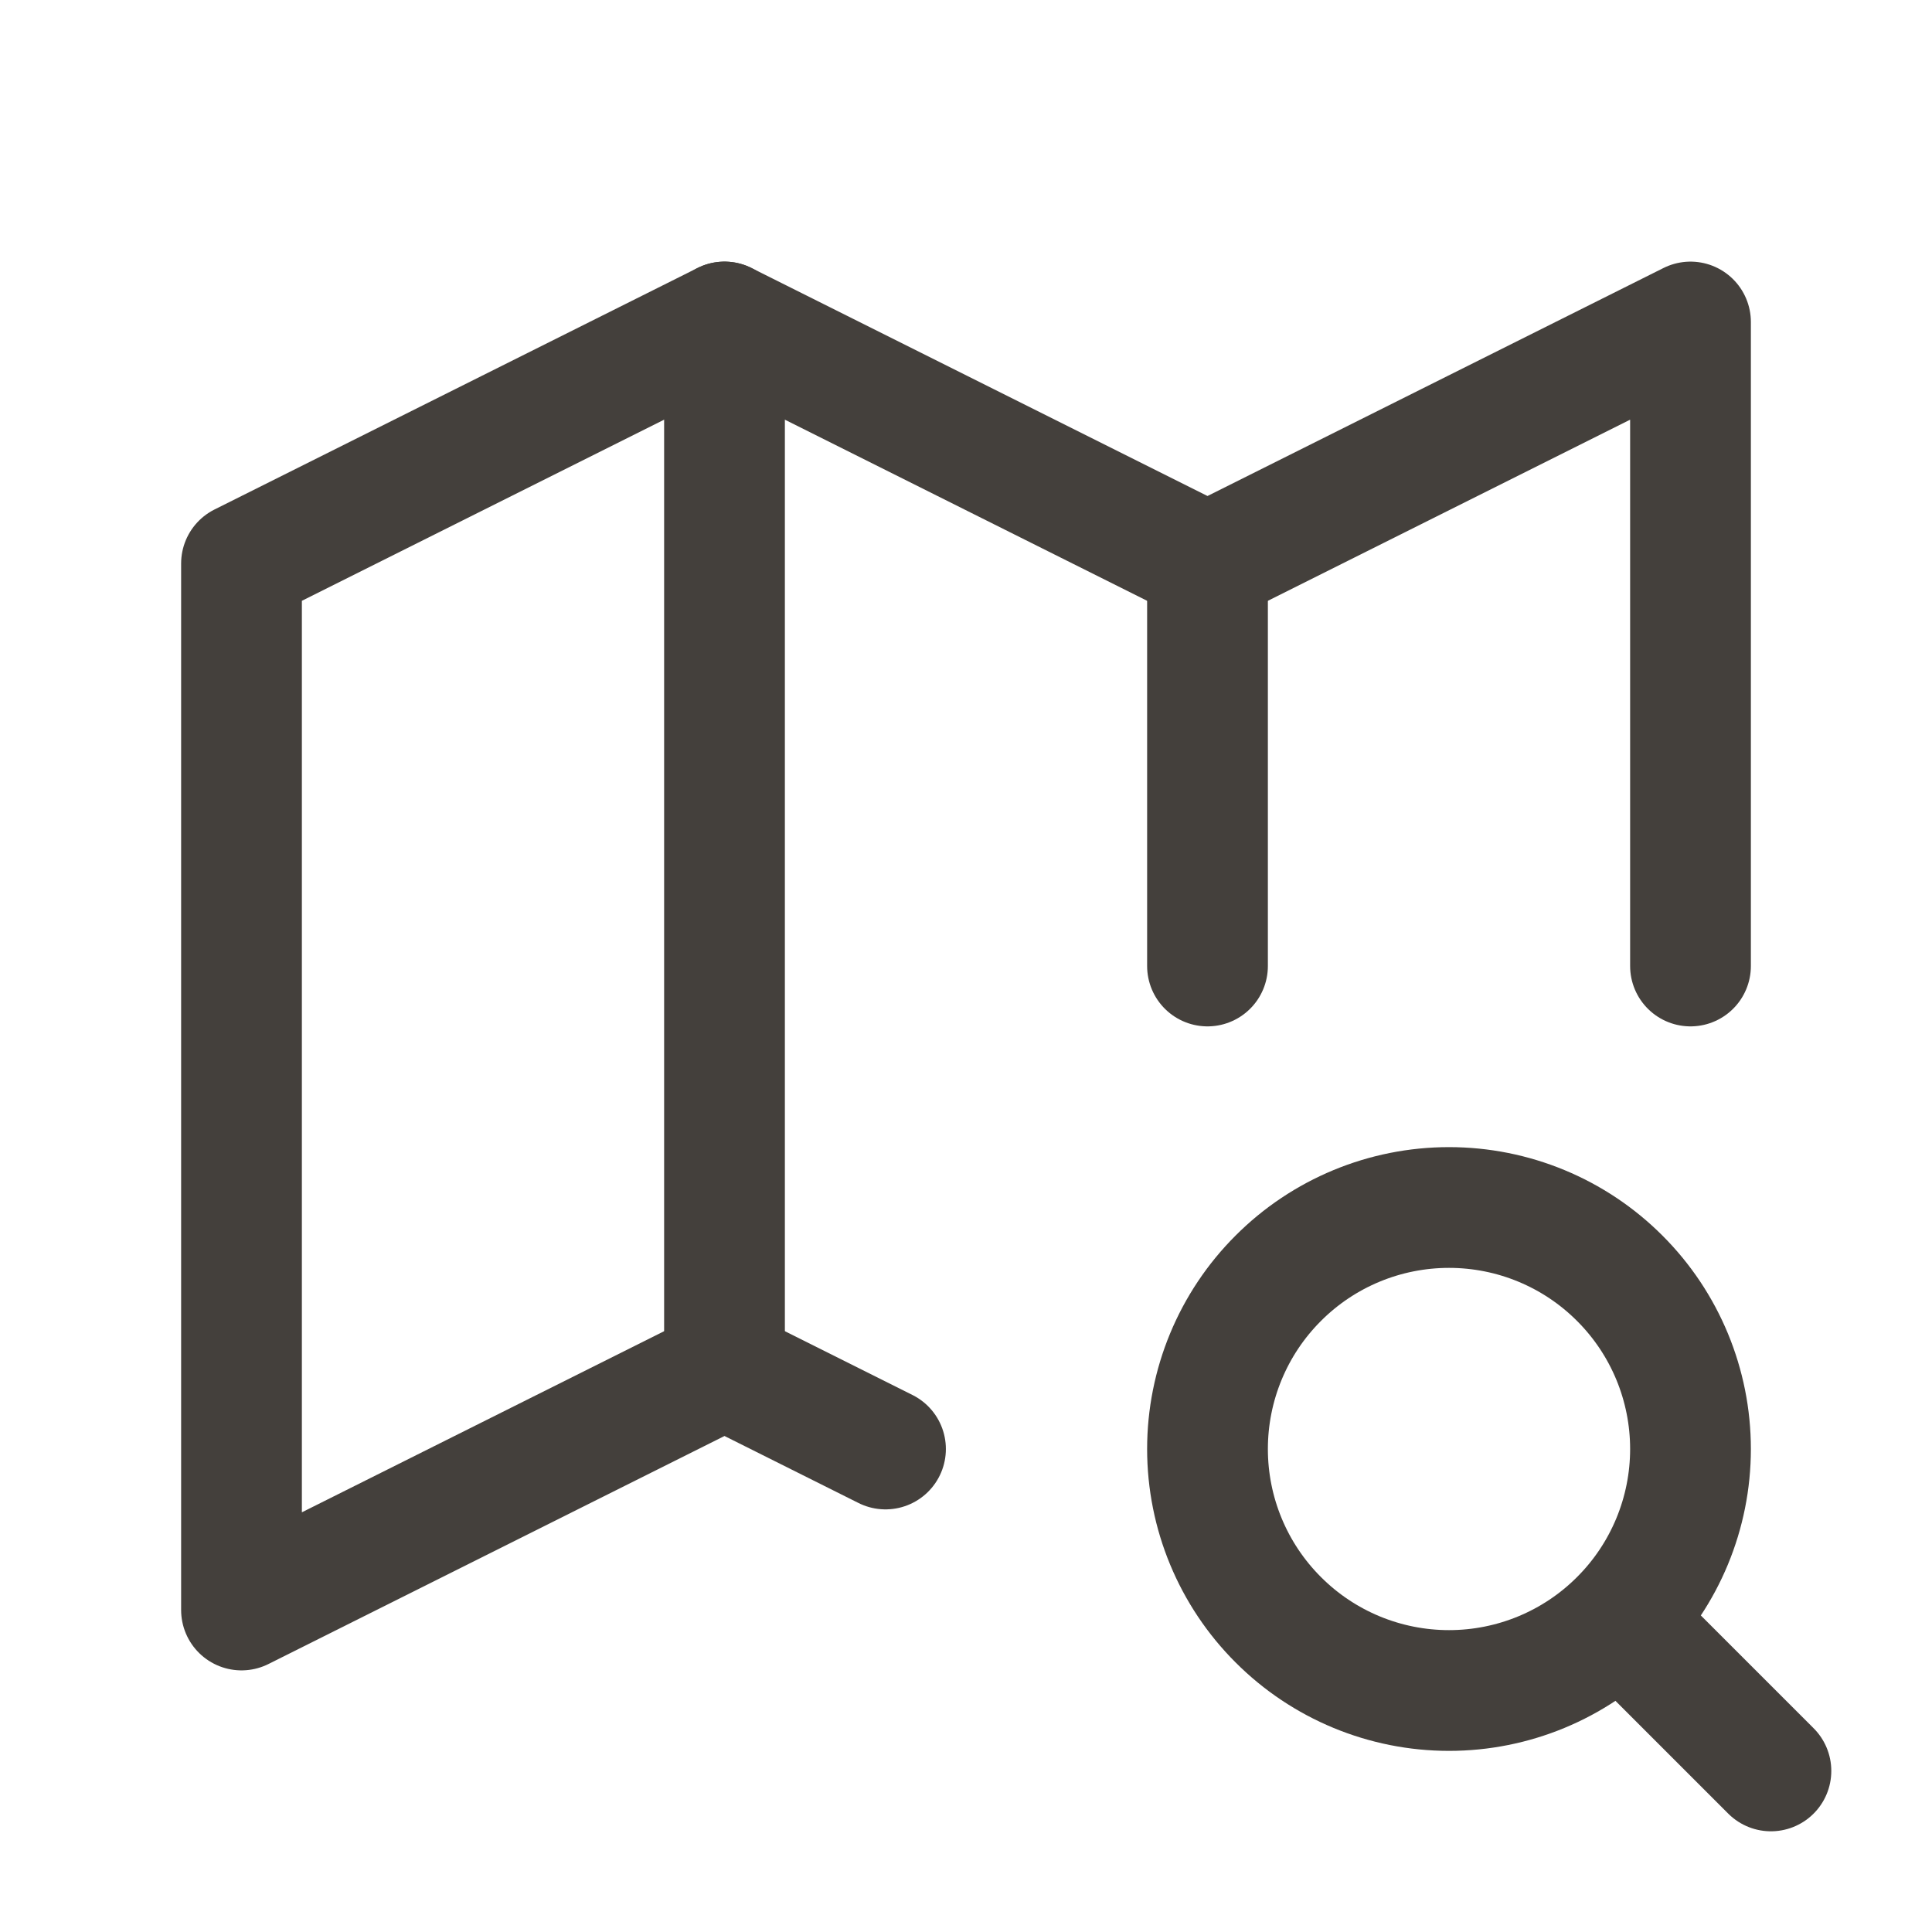<svg width="24" height="24" viewBox="0 0 24 24" fill="none" xmlns="http://www.w3.org/2000/svg">
<path d="M11 18L9 17L3 20V7L9 4L15 7L21 4V12" stroke="#44403C" stroke-width="1.5" stroke-linecap="round" stroke-linejoin="round"/>
<path d="M9 4V17" stroke="#44403C" stroke-width="1.5" stroke-linecap="round" stroke-linejoin="round"/>
<path d="M15 7V12" stroke="#44403C" stroke-width="1.5" stroke-linecap="round" stroke-linejoin="round"/>
<path d="M15 18C15 18.796 15.316 19.559 15.879 20.121C16.441 20.684 17.204 21 18 21C18.796 21 19.559 20.684 20.121 20.121C20.684 19.559 21 18.796 21 18C21 17.204 20.684 16.441 20.121 15.879C19.559 15.316 18.796 15 18 15C17.204 15 16.441 15.316 15.879 15.879C15.316 16.441 15 17.204 15 18Z" stroke="#44403C" stroke-width="1.5" stroke-linecap="round" stroke-linejoin="round"/>
<path d="M20.199 20.199L21.999 21.999" stroke="#44403C" stroke-width="1.5" stroke-linecap="round" stroke-linejoin="round"/>
</svg>
